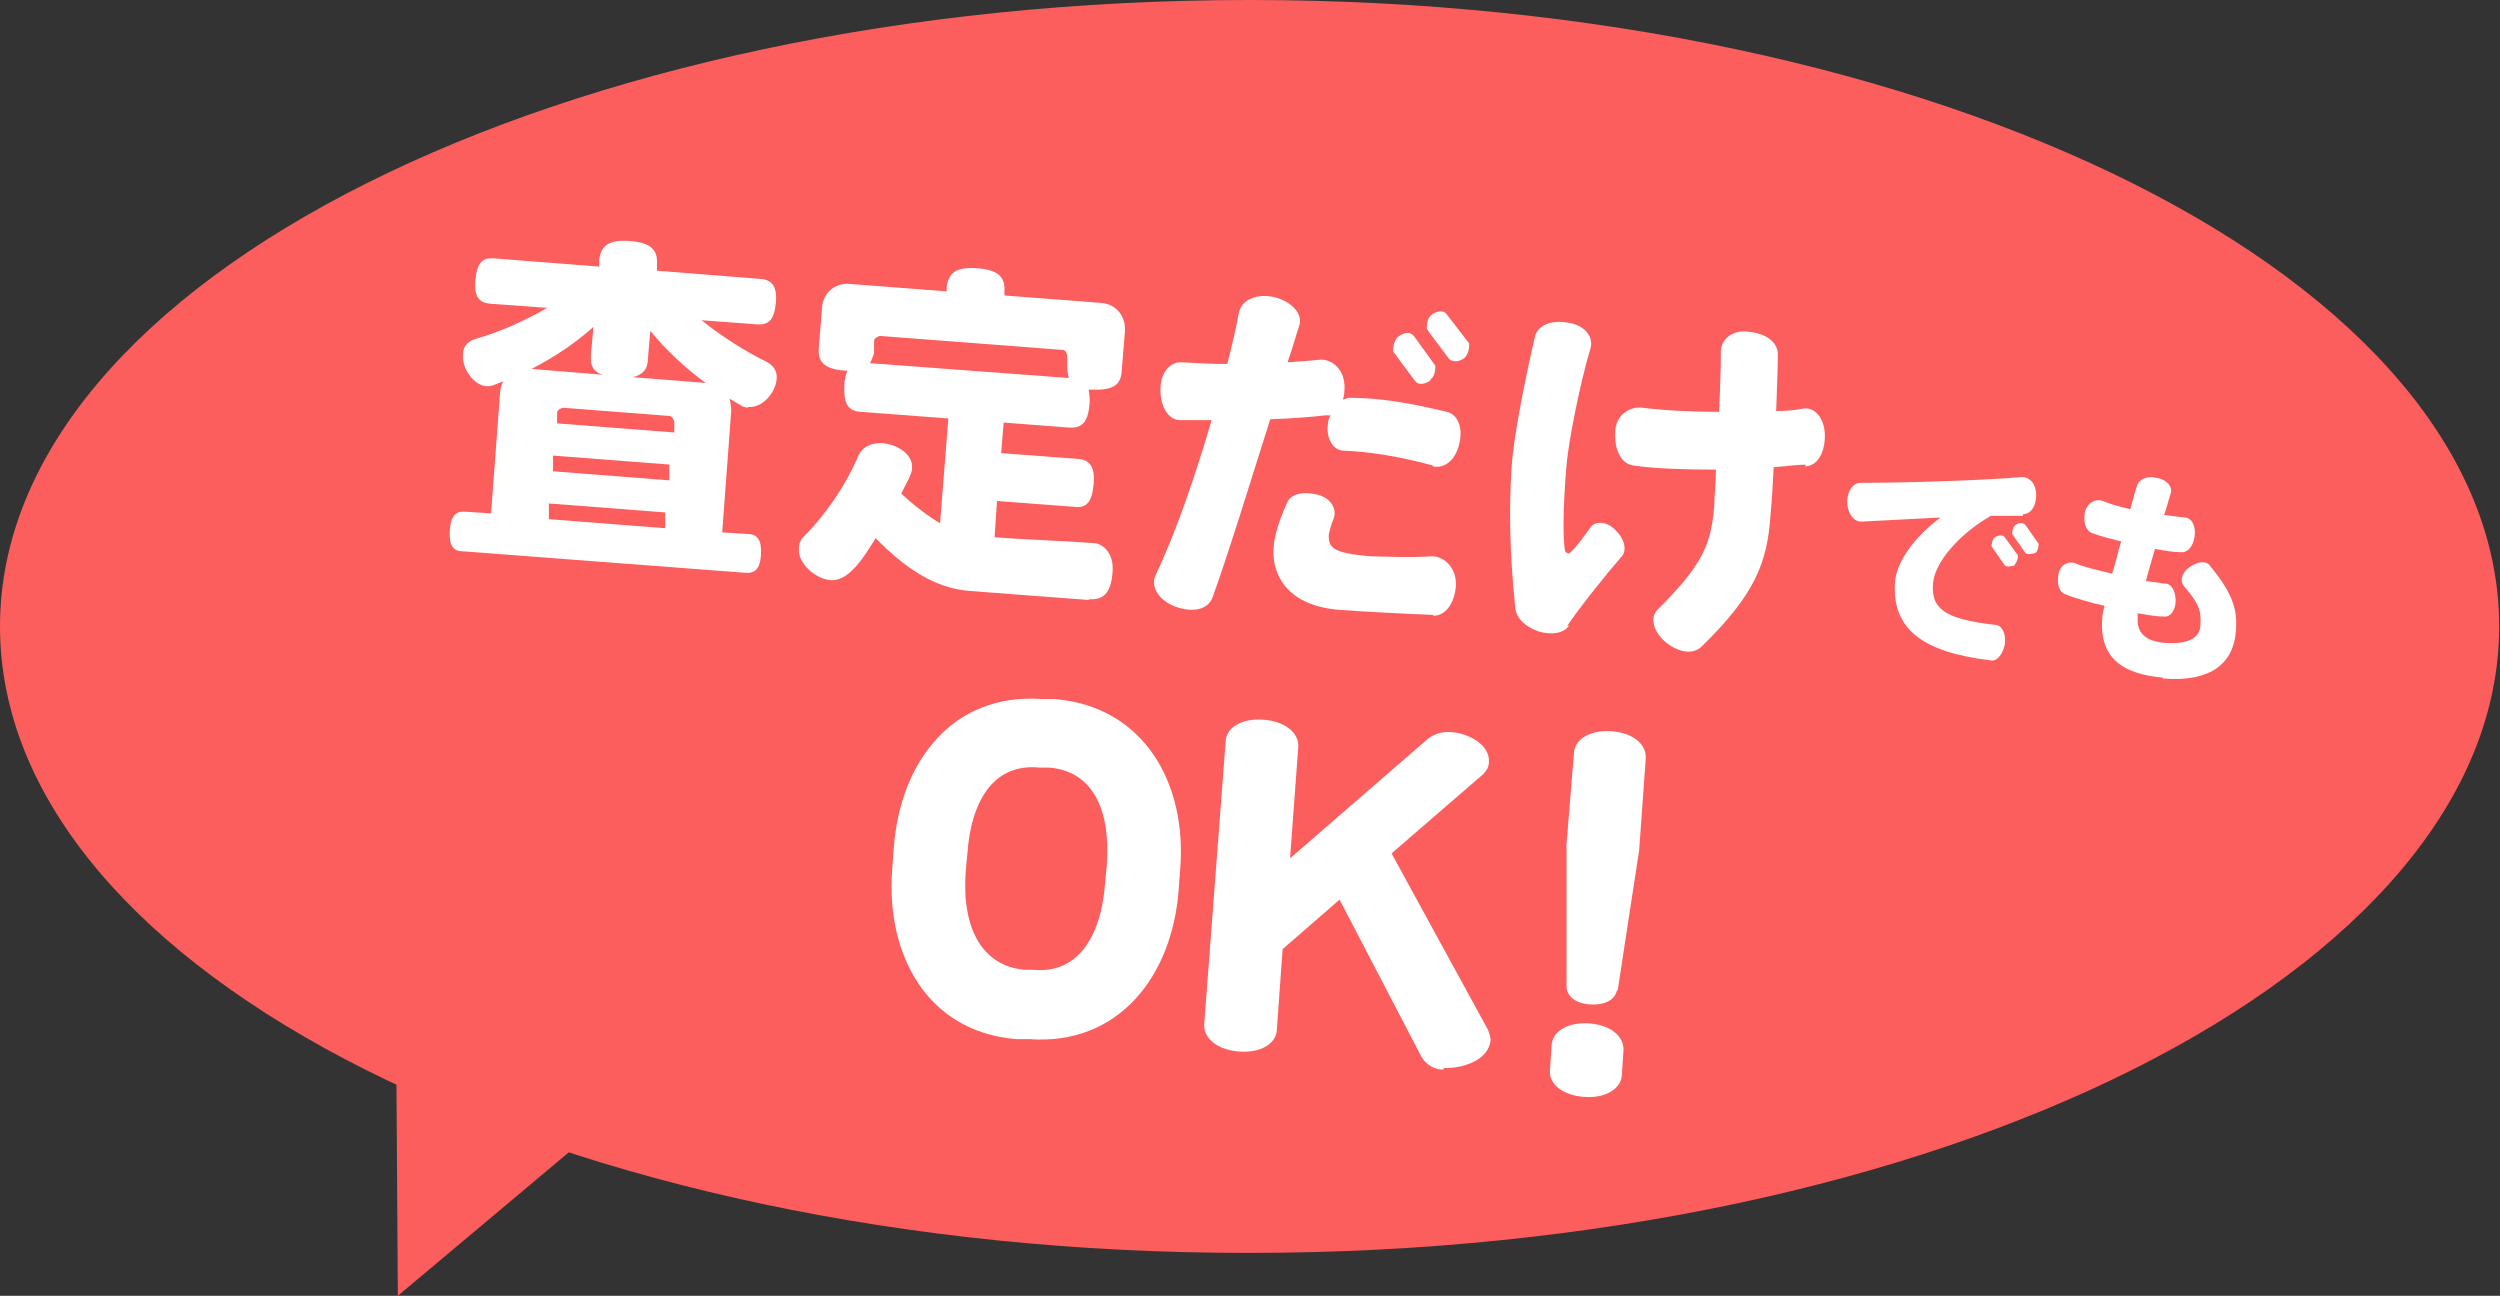 <?xml version="1.0" encoding="UTF-8"?>
<svg id="_レイヤー_2" data-name="レイヤー 2" xmlns="http://www.w3.org/2000/svg" viewBox="0 0 30.29 15.7">
  <rect x="0" y="0" width="30.29" height="15.7" fill="#333333" stroke="none"/>
  <defs>
    <style>
      .cls-1 {
        fill: #fc5e5e;
      }

      .cls-1, .cls-2 {
        stroke-width: 0px;
      }

      .cls-2 {
        fill: #fff;
      }
    </style>
  </defs>
  <g id="_おたからや_PCサイズ" data-name="おたからや_PCサイズ">
    <g id="_選べる_つの査定" data-name="選べる３つの査定">
      <g id="_査定だけでもOK" data-name="査定だけでもOK">
        <path class="cls-1" d="M0,7.59C0,3.4,6.78,0,15.14,0s15.14,3.4,15.14,7.59-6.78,7.59-15.14,7.59C6.78,15.19,0,11.79,0,7.59Z"/>
        <polygon class="cls-1" points="10.23 11.16 4.82 15.7 4.79 10.98 10.23 11.16"/>
        <g>
          <path class="cls-2" d="M9.06,4.94s-.06-.01-.07-.02l-.15-.09s.02.09.02.14l-.11,1.48.31.02c.12,0,.17.08.16.25-.01.18-.08.23-.19.22l-3.42-.26c-.12,0-.17-.07-.16-.25.01-.18.07-.24.19-.23l.31.02.11-1.48s.01-.08.04-.12l-.13.05s-.04.01-.07.01c-.17-.01-.31-.23-.29-.39,0-.11.08-.16.14-.18.32-.09.64-.24.88-.38l-.69-.05c-.13-.01-.2-.08-.18-.29.02-.21.09-.27.22-.26l1.28.1v-.08c.02-.17.11-.25.37-.23.26.02.34.11.33.28v.08s1.26.1,1.26.1c.13.01.2.09.18.29-.02.21-.09.27-.23.26l-.67-.05c.21.17.51.37.8.51.05.03.12.09.11.2-.01.16-.17.36-.35.34ZM7.16,4.29l.03-.33c-.21.19-.46.36-.75.51l.86.07c-.12-.04-.15-.12-.14-.24ZM8.08,6.21l-1.43-.11v.19s1.41.11,1.41.11v-.19ZM8.13,5.63l-1.43-.11v.19s1.41.11,1.41.11v-.19ZM8.17,5.11s-.02-.07-.06-.07l-1.29-.1s-.07.02-.07.06v.13s1.42.11,1.42.11v-.13ZM7.88,4l-.03.35c0,.12-.06.19-.18.22l.88.07c-.26-.19-.49-.41-.67-.63Z"/>
          <path class="cls-2" d="M13.2,7.27l-1.45-.11c-.43-.03-.8-.29-1.14-.64-.11.17-.3.52-.54.51-.18-.01-.41-.2-.39-.39,0-.06.03-.12.07-.15.24-.24.5-.61.65-.97.03-.07.12-.16.29-.15.17.01.38.13.36.31,0,.07-.1.23-.13.3.16.15.32.27.47.36l.1-1.27-1.06-.08c-.15-.01-.21-.09-.2-.32,0-.08.02-.14.04-.18h-.04c-.25-.02-.32-.11-.31-.27l.04-.49c.01-.18.16-.31.34-.29l1.17.09v-.05c.02-.17.11-.25.37-.23.26.02.34.11.33.28v.05s1.17.09,1.17.09c.18.01.3.16.29.34l-.04.49c-.01.16-.1.23-.35.22h-.05s.02.1.01.18c-.02.23-.1.29-.25.28l-.79-.06-.03.37.93.07c.14.01.21.09.19.31-.02.22-.09.29-.24.27l-.93-.07-.03.44c.4.03.8.04,1.2.07.09,0,.25.1.23.35-.02.27-.12.34-.29.33ZM12.93,4.46v-.15s-.01-.07-.05-.07l-2.22-.17s-.07.02-.07.06v.15s-.03.09-.05.12l2.41.18s-.02-.08-.02-.12Z"/>
          <path class="cls-2" d="M17.36,5.64c-.4-.11-.79-.17-1.08-.18-.12,0-.22-.14-.19-.33,0-.04.02-.07.03-.1-.01,0-.03.01-.04,0-.17.02-.41.04-.69.05-.25.79-.53,1.7-.7,2.16-.05.14-.23.19-.45.11-.21-.08-.3-.25-.24-.38.25-.52.49-1.23.68-1.88-.12,0-.25,0-.38,0-.14,0-.24-.15-.24-.37,0-.21.12-.34.26-.33.18.01.37.02.55.02.06-.24.11-.45.14-.62.03-.15.2-.24.43-.19.23.06.35.22.3.35-.04.12-.08.27-.14.44.14-.01.28-.02.38-.03.13-.02.3.09.31.31,0,.06,0,.12-.02.17.02,0,.04-.01.06-.02.3,0,.62.03,1.2.17.13.03.2.19.15.39-.05.21-.19.3-.32.27ZM17.36,7.45c-.48-.02-.84-.04-1.12-.06-.7-.05-.83-.49-.81-.75.01-.15.06-.31.16-.54.04-.11.18-.15.36-.11s.25.18.21.29c-.04.09-.05.16-.06.19-.01.17.05.23.5.27.1,0,.48.02.75,0,.14,0,.3.13.29.36-.02.22-.13.36-.27.36ZM17.33,4.61c-.07.05-.15.06-.19,0l-.26-.35s-.01-.12.06-.18c.08-.06.15-.06.19-.01l.26.36s.01.12-.06.17ZM17.74,4.34c-.07.05-.15.05-.19,0l-.26-.35s-.02-.12.06-.18c.07-.05.15-.05.18,0l.27.35s.01.12-.06.18Z"/>
          <path class="cls-2" d="M19.01,7.58c-.06.09-.2.12-.37.07-.17-.06-.26-.16-.28-.27-.03-.32-.1-.99-.04-1.79.03-.36.18-1.1.28-1.52.03-.12.19-.2.4-.16.21.03.31.18.27.31-.13.44-.26,1.1-.29,1.41-.05.61-.04.91-.02,1.03,0,.04.05.06.07.03.07-.06.16-.19.24-.3.06-.08.2-.08.31.04.11.11.13.24.07.31-.3.35-.53.65-.66.84ZM21.88,5.63c-.12,0-.24.02-.39.03-.01.19-.02.39-.04.6-.04.55-.18.94-.84,1.58-.1.09-.27.07-.43-.06-.16-.14-.19-.31-.09-.4.53-.53.64-.77.68-1.25,0-.11.02-.27.02-.44-.36,0-.73-.01-1-.05-.14-.02-.23-.17-.22-.4,0-.22.19-.32.33-.3.23.03.57.05.93.05.01-.27.02-.54.02-.73,0-.14.13-.27.34-.24.21.02.35.13.35.27,0,.18-.01.41-.02.69.12,0,.23-.01.33-.03.13-.02.26.11.26.33,0,.22-.1.37-.24.37Z"/>
          <path class="cls-2" d="M24.51,6.25c-.12,0-.25,0-.39,0-.38.22-.68.56-.7.82-.02.28.1.43.75.5.08,0,.14.1.12.24-.03.13-.1.21-.18.19-.82-.1-1.19-.38-1.15-.95.02-.24.22-.53.55-.78-.39.02-.76.04-.96.05-.09,0-.16-.09-.17-.23,0-.14.07-.24.16-.24.55,0,1.5-.03,1.96-.07.09,0,.17.08.17.22,0,.14-.07.23-.16.23ZM24.41,6.85s-.09.03-.12,0l-.16-.23s0-.08.04-.11c.05-.03.1-.03.12,0l.16.22s0,.07-.04.11ZM24.66,6.7s-.09.03-.12,0l-.16-.23s0-.08.04-.11c.05-.03.09-.03.12,0l.16.23s0,.08-.04.11Z"/>
          <path class="cls-2" d="M26.21,8.21c-.47-.04-.77-.22-.74-.7,0-.05.01-.11.03-.17-.18-.04-.35-.09-.48-.14-.07-.03-.1-.12-.08-.24.02-.12.12-.16.19-.14.12.05.29.09.46.13.04-.12.07-.26.11-.39-.12-.03-.24-.06-.35-.1-.08-.03-.11-.13-.09-.25.03-.13.14-.17.22-.14.09.04.21.07.33.1.03-.1.05-.19.08-.28.02-.08.12-.13.24-.1.13.02.2.12.17.19-.03.09-.05.18-.08.26.09.01.17.02.25.03.08,0,.14.1.12.23-.02.13-.09.2-.17.19-.1,0-.2-.02-.31-.04-.04.14-.08.27-.11.39.08.01.16.02.23.03.08,0,.13.09.13.21,0,.12-.07.2-.14.19-.1,0-.2-.02-.32-.04,0,.02,0,.04,0,.05-.01.17.07.29.34.31.3.02.42-.08.42-.22.01-.15,0-.24-.2-.47-.05-.06-.03-.16.07-.23.1-.07.21-.08.25-.01.29.35.33.55.31.79-.04.48-.43.61-.89.57Z"/>
        </g>
        <g>
          <path class="cls-2" d="M12.46,12.59h-.15c-1.08-.09-1.58-1.03-1.5-2.06l.02-.27c.08-1.03.71-1.87,1.8-1.79h.15c1.08.09,1.6,1.02,1.52,2.05l-.02.27c-.08,1.04-.73,1.88-1.81,1.8ZM13.41,10.48c.05-.7-.19-1.14-.7-1.18h-.12c-.51-.05-.82.34-.87,1.05l-.02.21c-.05.7.21,1.15.72,1.19h.1c.51.05.82-.36.87-1.06l.02-.21Z"/>
          <path class="cls-2" d="M17.49,12.96c-.12,0-.22-.07-.27-.16l-.99-1.9-.69.6-.07.98c-.01.17-.2.28-.46.26s-.43-.16-.42-.33l.26-3.43c.01-.17.2-.28.46-.26.26.02.43.16.42.33l-.1,1.35,1.66-1.44c.07-.06.18-.1.29-.09.19.01.47.14.46.36,0,.06-.03.11-.07.15l-1.11.96,1.17,2.14s.03.08.03.12c-.02.25-.35.35-.57.34Z"/>
          <path class="cls-2" d="M19.19,13.29c-.26-.02-.43-.16-.41-.33l.02-.3c.01-.16.19-.28.46-.26.26.02.42.16.41.33l-.02.3c-.01.16-.2.28-.45.26ZM19.59,12c-.02.11-.14.18-.32.17-.18-.01-.29-.1-.29-.22v-1.72s.09-1.11.09-1.11c.01-.16.19-.28.46-.26.26.02.42.16.41.33l-.08,1.11-.26,1.7Z"/>
        </g>
      </g>
    </g>
  </g>
</svg>